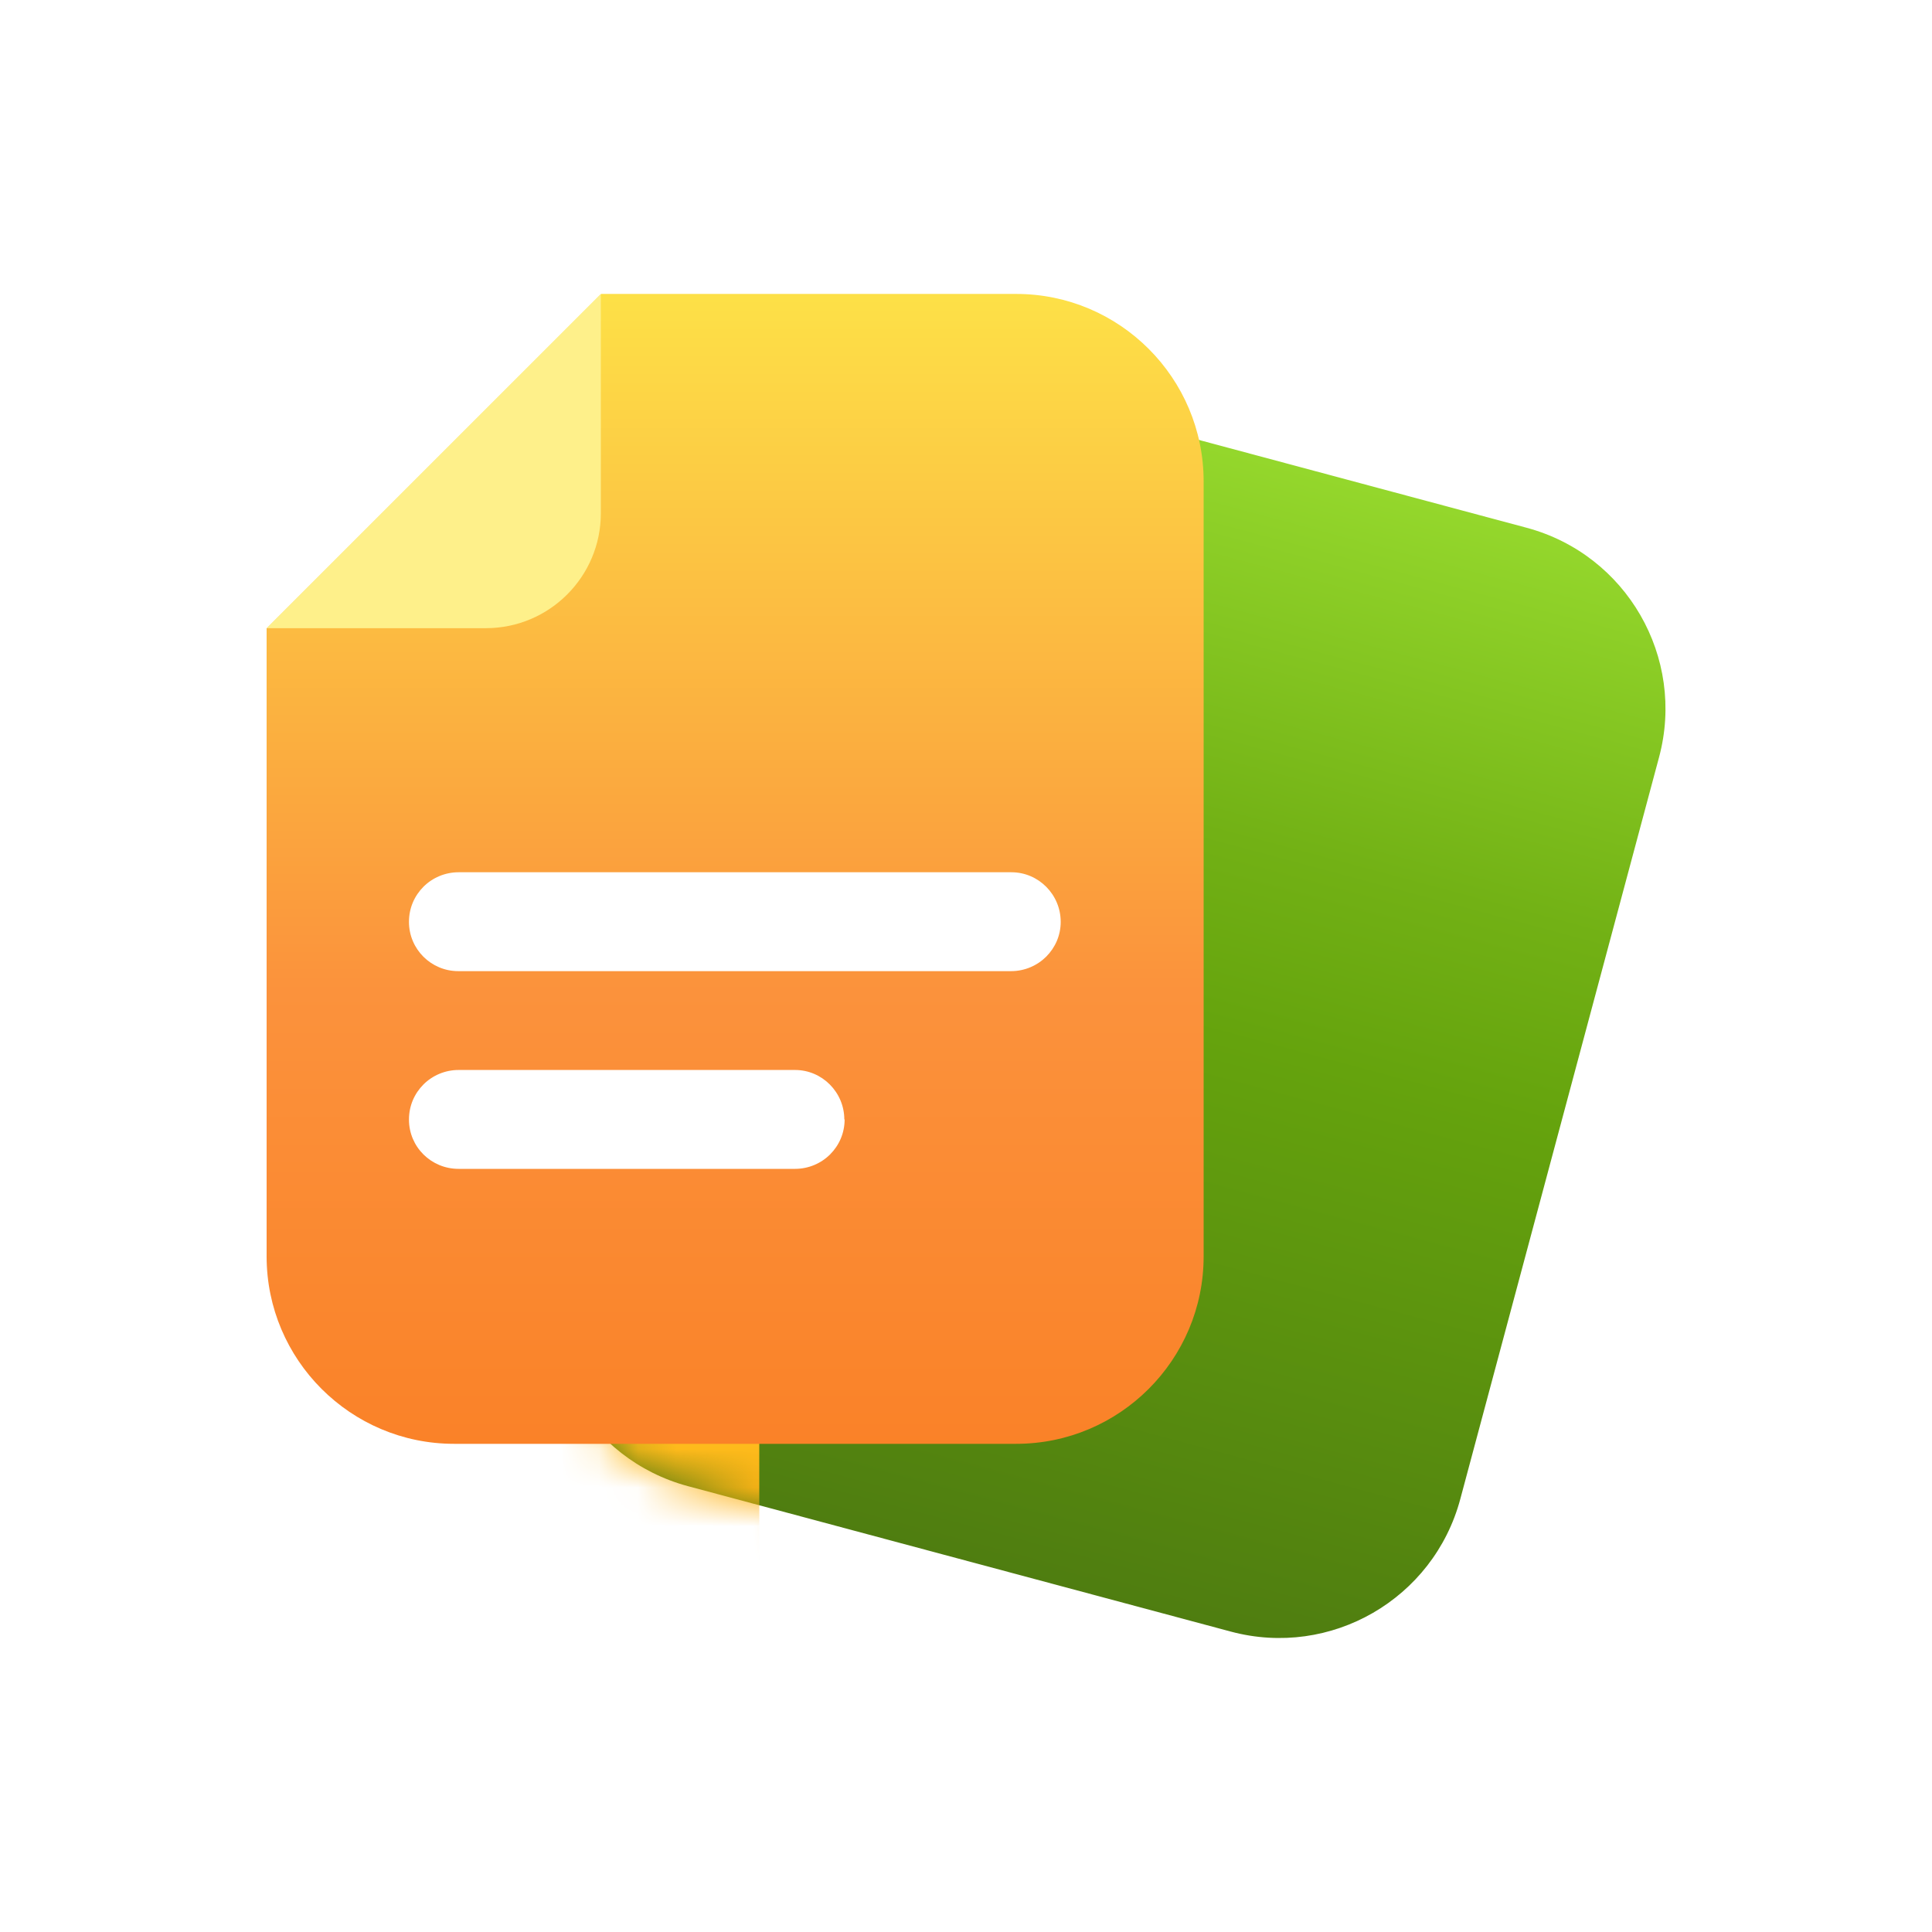 <svg width="50" height="50" viewBox="0 0 50 50" fill="none" xmlns="http://www.w3.org/2000/svg">
<path d="M17.806 38.462L31.852 42.225C34.44 42.919 37.099 41.383 37.792 38.796L42.936 19.598C43.63 17.011 42.094 14.351 39.507 13.658L25.461 9.894C22.873 9.201 20.214 10.736 19.521 13.324L14.377 32.522C13.684 35.109 15.219 37.768 17.806 38.462Z" fill="url(#paint0_linear_7659_5094)"/>
<mask id="mask0_7659_5094" style="mask-type:luminance" maskUnits="userSpaceOnUse" x="14" y="9" width="30" height="34">
<path d="M17.808 38.462L31.854 42.225C34.442 42.919 37.101 41.383 37.794 38.796L42.938 19.598C43.632 17.011 42.096 14.351 39.509 13.658L25.463 9.894C22.875 9.201 20.216 10.736 19.523 13.324L14.379 32.522C13.685 35.109 15.221 37.768 17.808 38.462Z" fill="white"/>
</mask>
<g mask="url(#mask0_7659_5094)">
<g filter="url(#filter0_d_7659_5094)">
<path d="M6.9 16.259V32.518C6.9 35.193 9.075 37.368 11.75 37.368H26.3C28.975 37.368 31.15 35.193 31.15 32.518V12.459C31.15 9.784 28.975 7.609 26.3 7.609H15.559L6.909 16.259H6.9Z" fill="url(#paint1_linear_7659_5094)"/>
</g>
</g>
<path d="M6.9 16.257V32.516C6.9 35.191 9.075 37.366 11.75 37.366H26.3C28.975 37.366 31.15 35.191 31.15 32.516V12.457C31.15 9.782 28.975 7.607 26.3 7.607H15.559L6.909 16.257H6.9Z" fill="url(#paint2_linear_7659_5094)"/>
<path d="M15.55 13.282V7.607L6.9 16.257H12.575C14.217 16.257 15.55 14.924 15.55 13.282Z" fill="#FEF08A"/>
<path d="M21.851 28.975C21.851 28.266 21.276 27.691 20.576 27.691H11.867C11.517 27.691 11.192 27.833 10.959 28.066C10.726 28.3 10.584 28.616 10.584 28.975C10.584 29.683 11.159 30.25 11.867 30.25H20.576C20.926 30.25 21.251 30.108 21.484 29.875C21.717 29.641 21.859 29.325 21.859 28.966L21.851 28.975Z" fill="white"/>
<path d="M27.451 23.858C27.451 23.149 26.876 22.574 26.176 22.574H11.867C11.517 22.574 11.192 22.716 10.959 22.949C10.726 23.183 10.584 23.499 10.584 23.858C10.584 24.566 11.159 25.133 11.859 25.133H26.167C26.517 25.133 26.842 24.991 27.076 24.758C27.309 24.524 27.451 24.208 27.451 23.858Z" fill="white"/>
<defs>
<filter id="filter0_d_7659_5094" x="-50.4" y="-26.691" width="115.85" height="121.358" filterUnits="userSpaceOnUse" color-interpolation-filters="sRGB">
<feFlood flood-opacity="0" result="BackgroundImageFix"/>
<feColorMatrix in="SourceAlpha" type="matrix" values="0 0 0 0 0 0 0 0 0 0 0 0 0 0 0 0 0 0 127 0" result="hardAlpha"/>
<feOffset dx="-11.5" dy="11.5"/>
<feGaussianBlur stdDeviation="22.9"/>
<feColorMatrix type="matrix" values="0 0 0 0 0 0 0 0 0 0 0 0 0 0 0 0 0 0 0.2 0"/>
<feBlend mode="normal" in2="BackgroundImageFix" result="effect1_dropShadow_7659_5094"/>
<feBlend mode="normal" in="SourceGraphic" in2="effect1_dropShadow_7659_5094" result="shape"/>
</filter>
<linearGradient id="paint0_linear_7659_5094" x1="22.071" y1="50.621" x2="35.228" y2="1.52" gradientUnits="userSpaceOnUse">
<stop stop-color="#3F6212"/>
<stop offset="0.5" stop-color="#65A30D"/>
<stop offset="0.6" stop-color="#72B115"/>
<stop offset="0.8" stop-color="#96D92D"/>
<stop offset="0.9" stop-color="#A3E635"/>
</linearGradient>
<linearGradient id="paint1_linear_7659_5094" x1="19.025" y1="48.076" x2="19.025" y2="3.226" gradientUnits="userSpaceOnUse">
<stop offset="0.3" stop-color="#FE9A00"/>
<stop offset="0.4" stop-color="#FEA207"/>
<stop offset="0.5" stop-color="#FEBC1D"/>
<stop offset="0.7" stop-color="#FECC2B"/>
<stop offset="0.8" stop-color="#FFD230"/>
</linearGradient>
<linearGradient id="paint2_linear_7659_5094" x1="19.025" y1="48.074" x2="19.025" y2="3.224" gradientUnits="userSpaceOnUse">
<stop stop-color="#F97316"/>
<stop offset="0.5" stop-color="#FB923C"/>
<stop offset="0.6" stop-color="#FBA63E"/>
<stop offset="0.9" stop-color="#FDE047"/>
</linearGradient>
</defs>
</svg>
